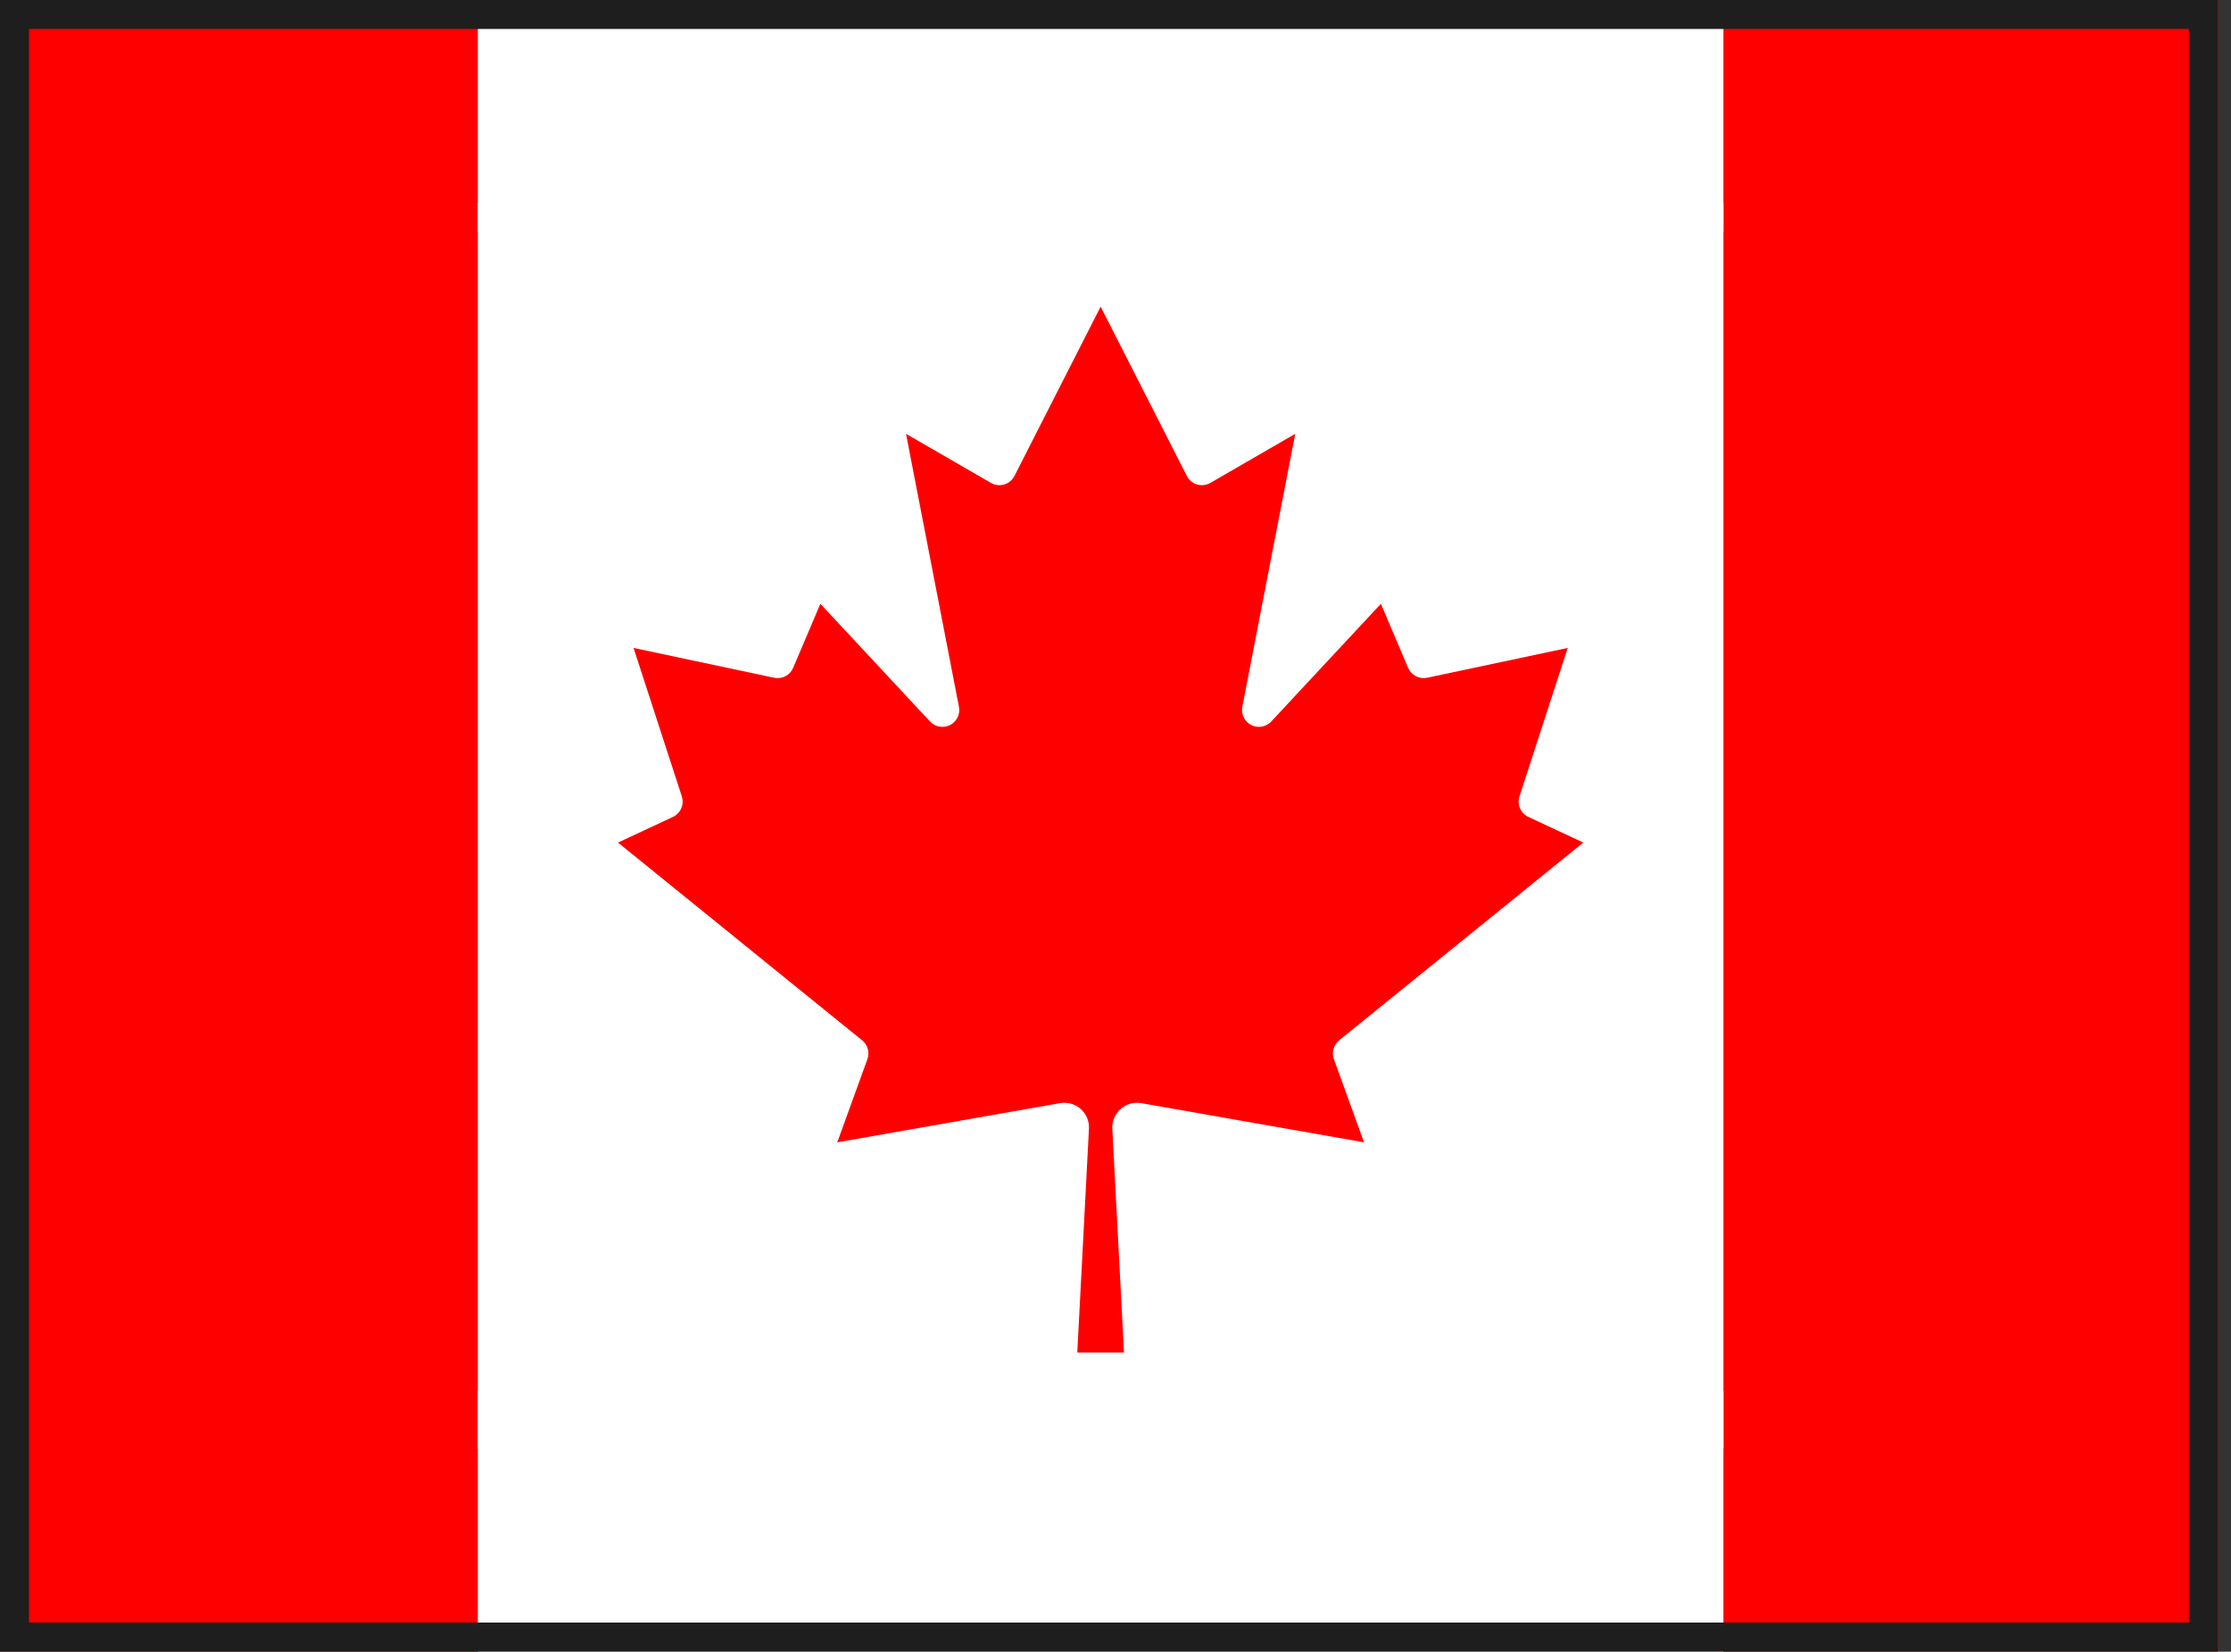 <?xml version="1.0" encoding="UTF-8"?> <svg xmlns="http://www.w3.org/2000/svg" width="77" height="57" viewBox="0 0 77 57" fill="none"><rect x="0" y="0" width="77" height="57" fill="#333333" stroke="none"/><g clip-path="url(#clip0_1658_35923)"><path d="M-5 0H16.5L17.387 1.176H58.613L59.5 0H81V57H59.5L58.613 55.824H17.387L16.5 57H-5V0Z" fill="#FF0000"></path><path d="M16.492 7H59.482V49.99H16.492V7ZM38.793 46.676L38.39 38.947C38.384 38.82 38.407 38.693 38.457 38.576C38.506 38.459 38.582 38.354 38.677 38.27C38.772 38.186 38.886 38.124 39.008 38.089C39.13 38.054 39.259 38.048 39.384 38.069L47.078 39.422L46.039 36.556C45.997 36.442 45.991 36.317 46.023 36.2C46.056 36.083 46.124 35.978 46.218 35.902L54.646 29.077L52.747 28.191C52.619 28.13 52.517 28.025 52.461 27.894C52.405 27.764 52.398 27.618 52.443 27.483L54.108 22.36L49.254 23.39C49.123 23.417 48.986 23.398 48.867 23.336C48.747 23.274 48.653 23.173 48.6 23.05L47.66 20.837L43.871 24.904C43.785 24.995 43.671 25.056 43.547 25.077C43.423 25.098 43.295 25.078 43.183 25.021C43.071 24.963 42.981 24.871 42.926 24.758C42.87 24.645 42.853 24.517 42.877 24.393L44.704 14.971L41.776 16.664C41.707 16.704 41.631 16.73 41.551 16.739C41.472 16.749 41.392 16.742 41.316 16.72C41.239 16.697 41.168 16.659 41.107 16.608C41.046 16.556 40.996 16.493 40.961 16.422L37.987 10.582L35.014 16.422C34.978 16.493 34.928 16.556 34.867 16.608C34.806 16.659 34.735 16.697 34.659 16.72C34.582 16.742 34.502 16.749 34.423 16.739C34.344 16.73 34.267 16.704 34.199 16.664L31.27 14.971L33.097 24.393C33.121 24.517 33.104 24.645 33.049 24.758C32.994 24.871 32.903 24.963 32.791 25.021C32.679 25.078 32.552 25.098 32.428 25.077C32.303 25.056 32.19 24.995 32.103 24.904L28.314 20.837L27.374 23.05C27.321 23.173 27.227 23.274 27.108 23.336C26.989 23.398 26.852 23.417 26.72 23.39L21.866 22.36L23.532 27.483C23.576 27.618 23.569 27.764 23.513 27.894C23.457 28.025 23.355 28.13 23.227 28.191L21.329 29.077L29.756 35.902C29.851 35.978 29.919 36.083 29.951 36.2C29.983 36.317 29.978 36.442 29.936 36.556L28.897 39.422L36.59 38.069C36.715 38.048 36.844 38.054 36.967 38.089C37.089 38.124 37.202 38.186 37.297 38.27C37.393 38.354 37.468 38.459 37.518 38.576C37.567 38.693 37.59 38.82 37.584 38.947L37.181 46.676H38.793Z" fill="white"></path><rect x="16.492" y="-1" width="42.99" height="9" fill="white"></rect><rect x="16.492" y="48" width="42.99" height="9" fill="white"></rect></g><rect x="0.5" y="0.5" width="75.547" height="55.995" stroke="#1E1E1E"></rect><defs><clipPath id="clip0_1658_35923"><rect width="76.547" height="56.995" fill="white"></rect></clipPath></defs></svg> 